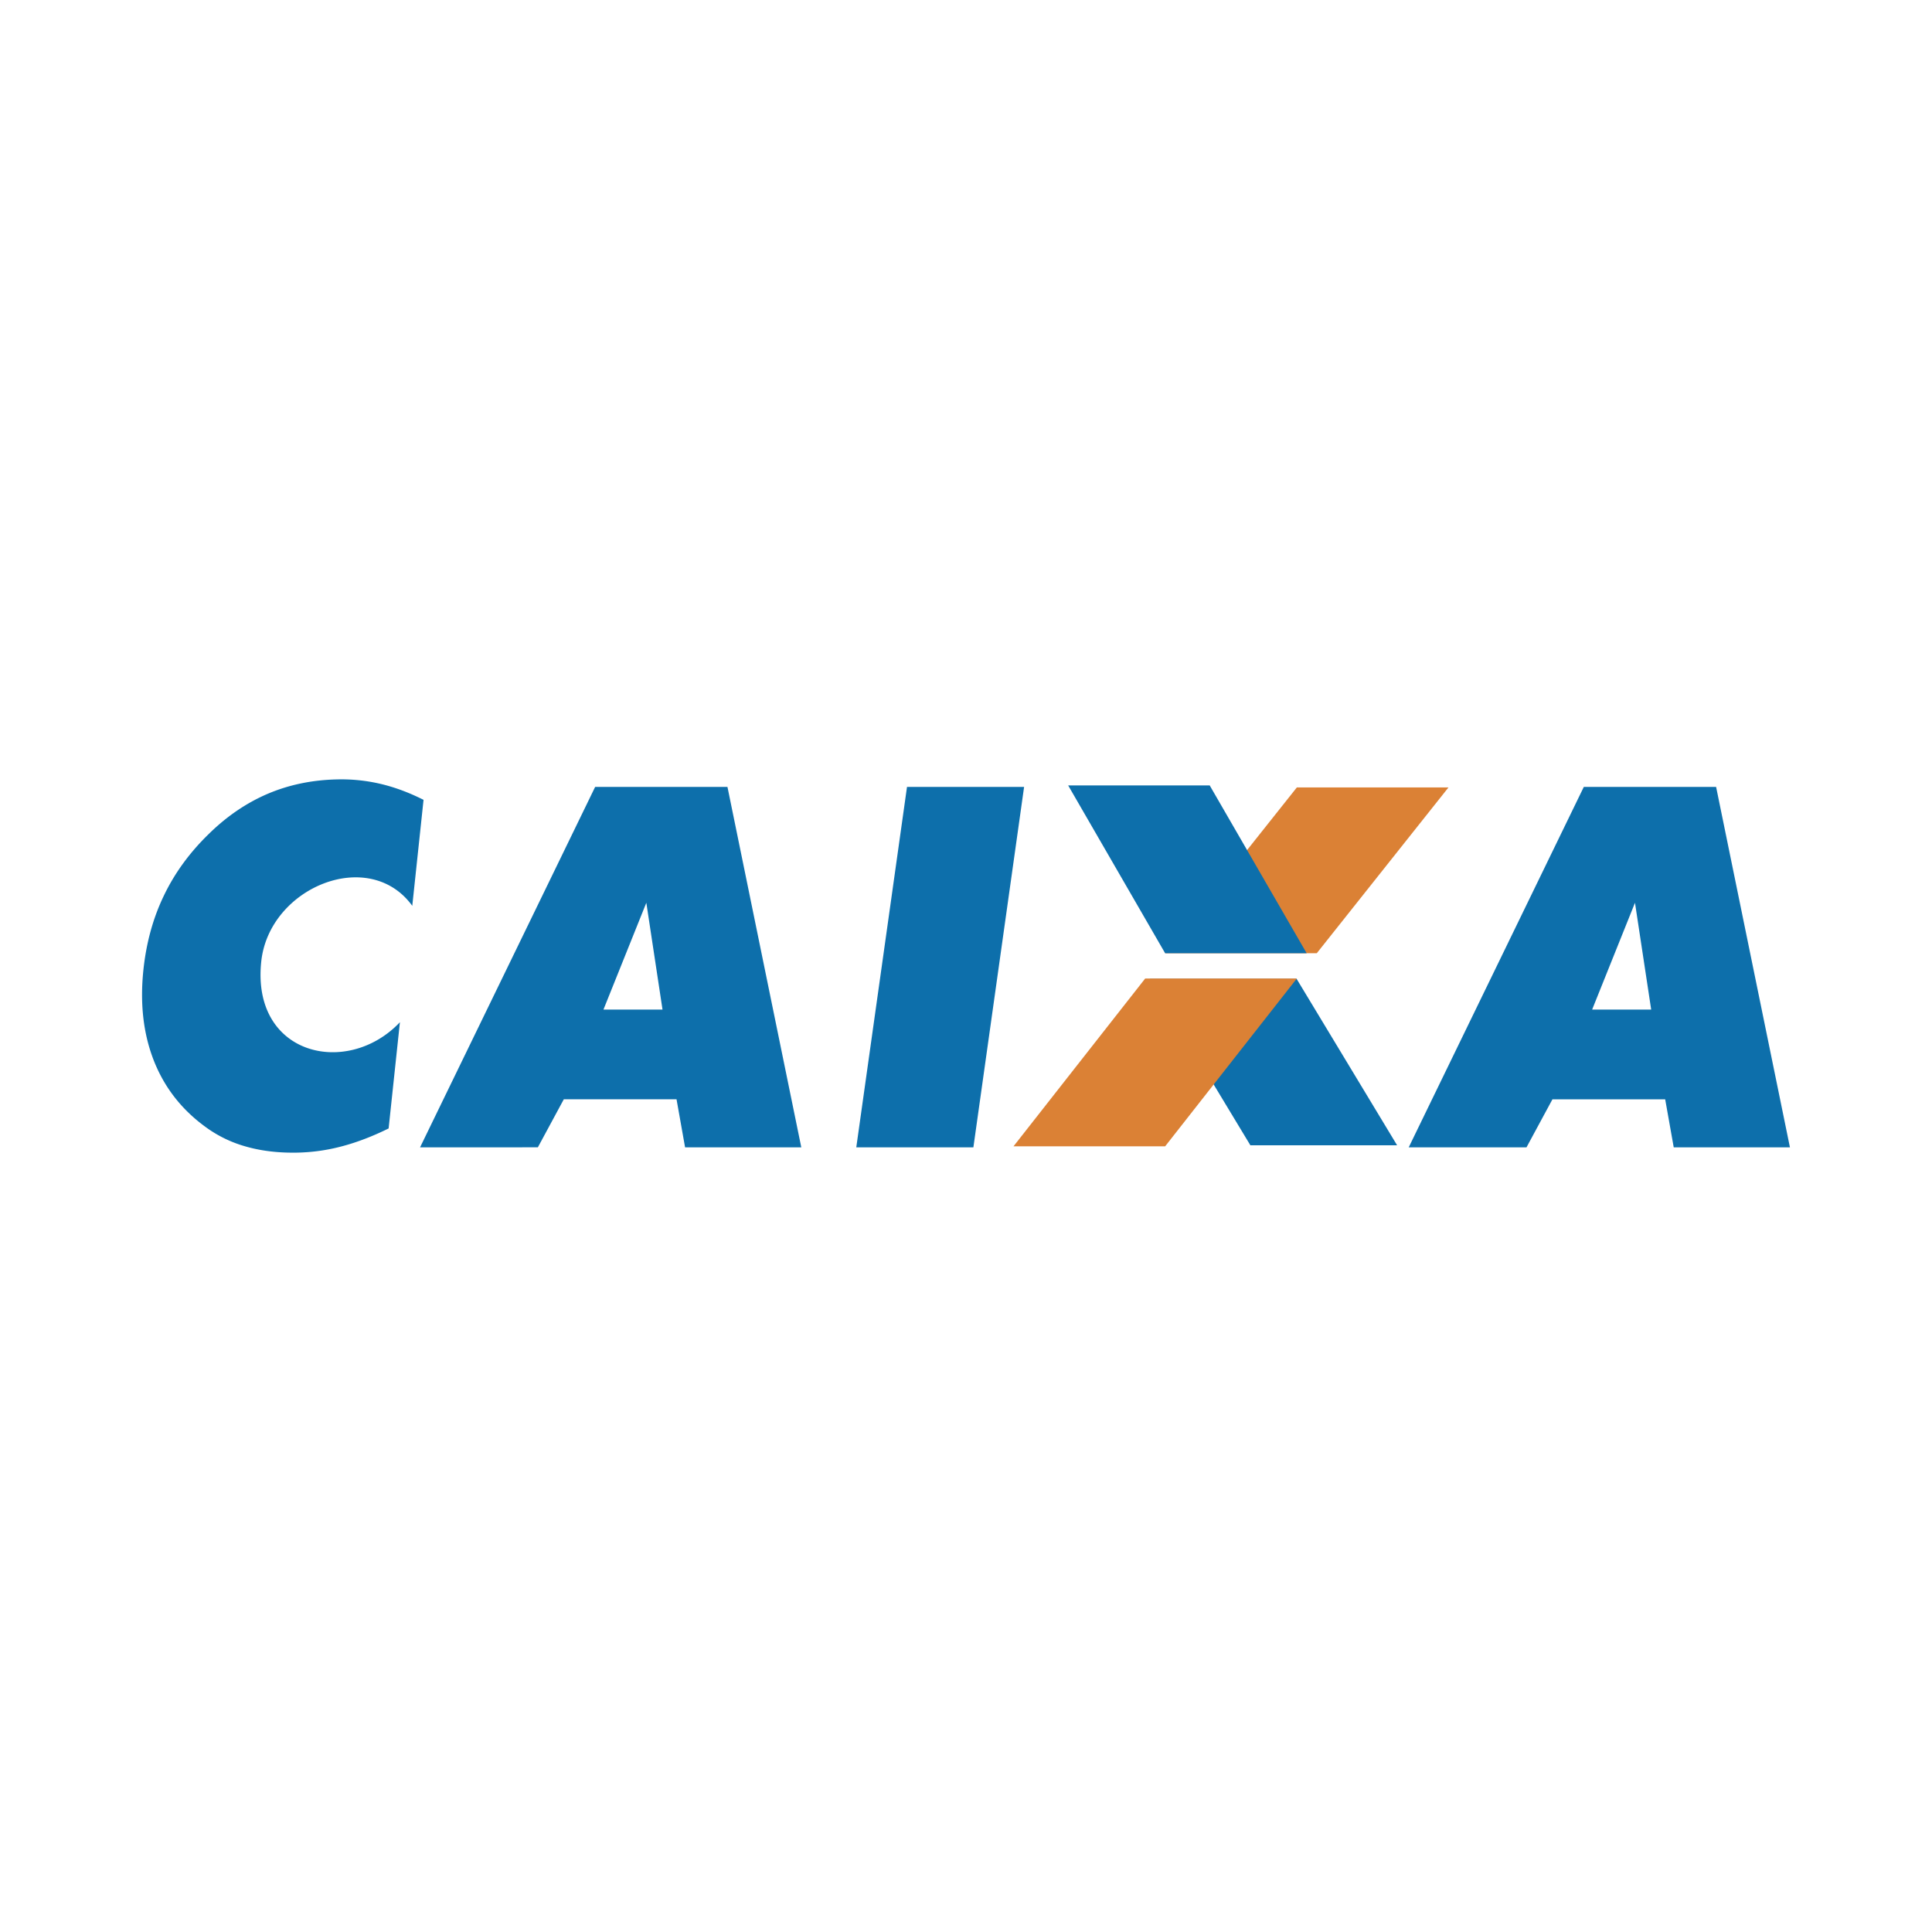 <svg xmlns="http://www.w3.org/2000/svg" width="2500" height="2500" viewBox="0 0 192.756 192.756"><g fill-rule="evenodd" clip-rule="evenodd"><path fill="#fff" d="M0 0h192.756v192.756H0V0z"/><path d="M64.466 90.115l-4.258 10.61h5.891L64.485 90.07l-.019.045zM41.91 114.469l17.467-35.957h13.202l7.366 35.957H68.35l-.852-4.791H56.25l-2.588 4.791H41.91zm43.522 0l5.06-35.957h11.682l-5.059 35.957H85.432zm77.691-24.399l-4.275 10.655h5.891l-1.616-10.655zm-22.574 24.399l17.467-35.957h13.201l7.365 35.957h-11.594l-.852-4.791h-11.248l-2.588 4.791h-11.751zM114.725 97.656h14.636l10.03 16.612h-14.639l-10.027-16.612z" fill="#0d6fab"/><path fill="#db8135" d="M116.246 95.104h15.129l13.139-16.54h-15.129l-13.139 16.54zM101.117 114.369h15.129l13.139-16.744h-15.129l-13.139 16.744z"/><path fill="#0d6fab" d="M106.572 78.362h14.121l9.674 16.742h-14.121l-9.674-16.742zM42.257 79.8l-1.124 10.575c-4.306-5.939-14.284-1.841-15.068 5.558-.996 9.392 8.608 11.583 13.835 6.052l-1.127 10.6c-1.56.768-3.085 1.361-4.59 1.764a18.783 18.783 0 0 1-4.487.648c-1.872.039-3.567-.158-5.096-.588a12.436 12.436 0 0 1-4.134-2.002c-2.36-1.725-4.066-3.918-5.118-6.588-1.05-2.678-1.397-5.699-1.038-9.076.288-2.713.973-5.188 2.062-7.432 1.08-2.244 2.576-4.281 4.481-6.129 1.801-1.763 3.762-3.092 5.885-3.996 2.113-.895 4.421-1.373 6.915-1.425a17.085 17.085 0 0 1 4.37.46c1.425.341 2.831.873 4.234 1.579z"/></g></svg>